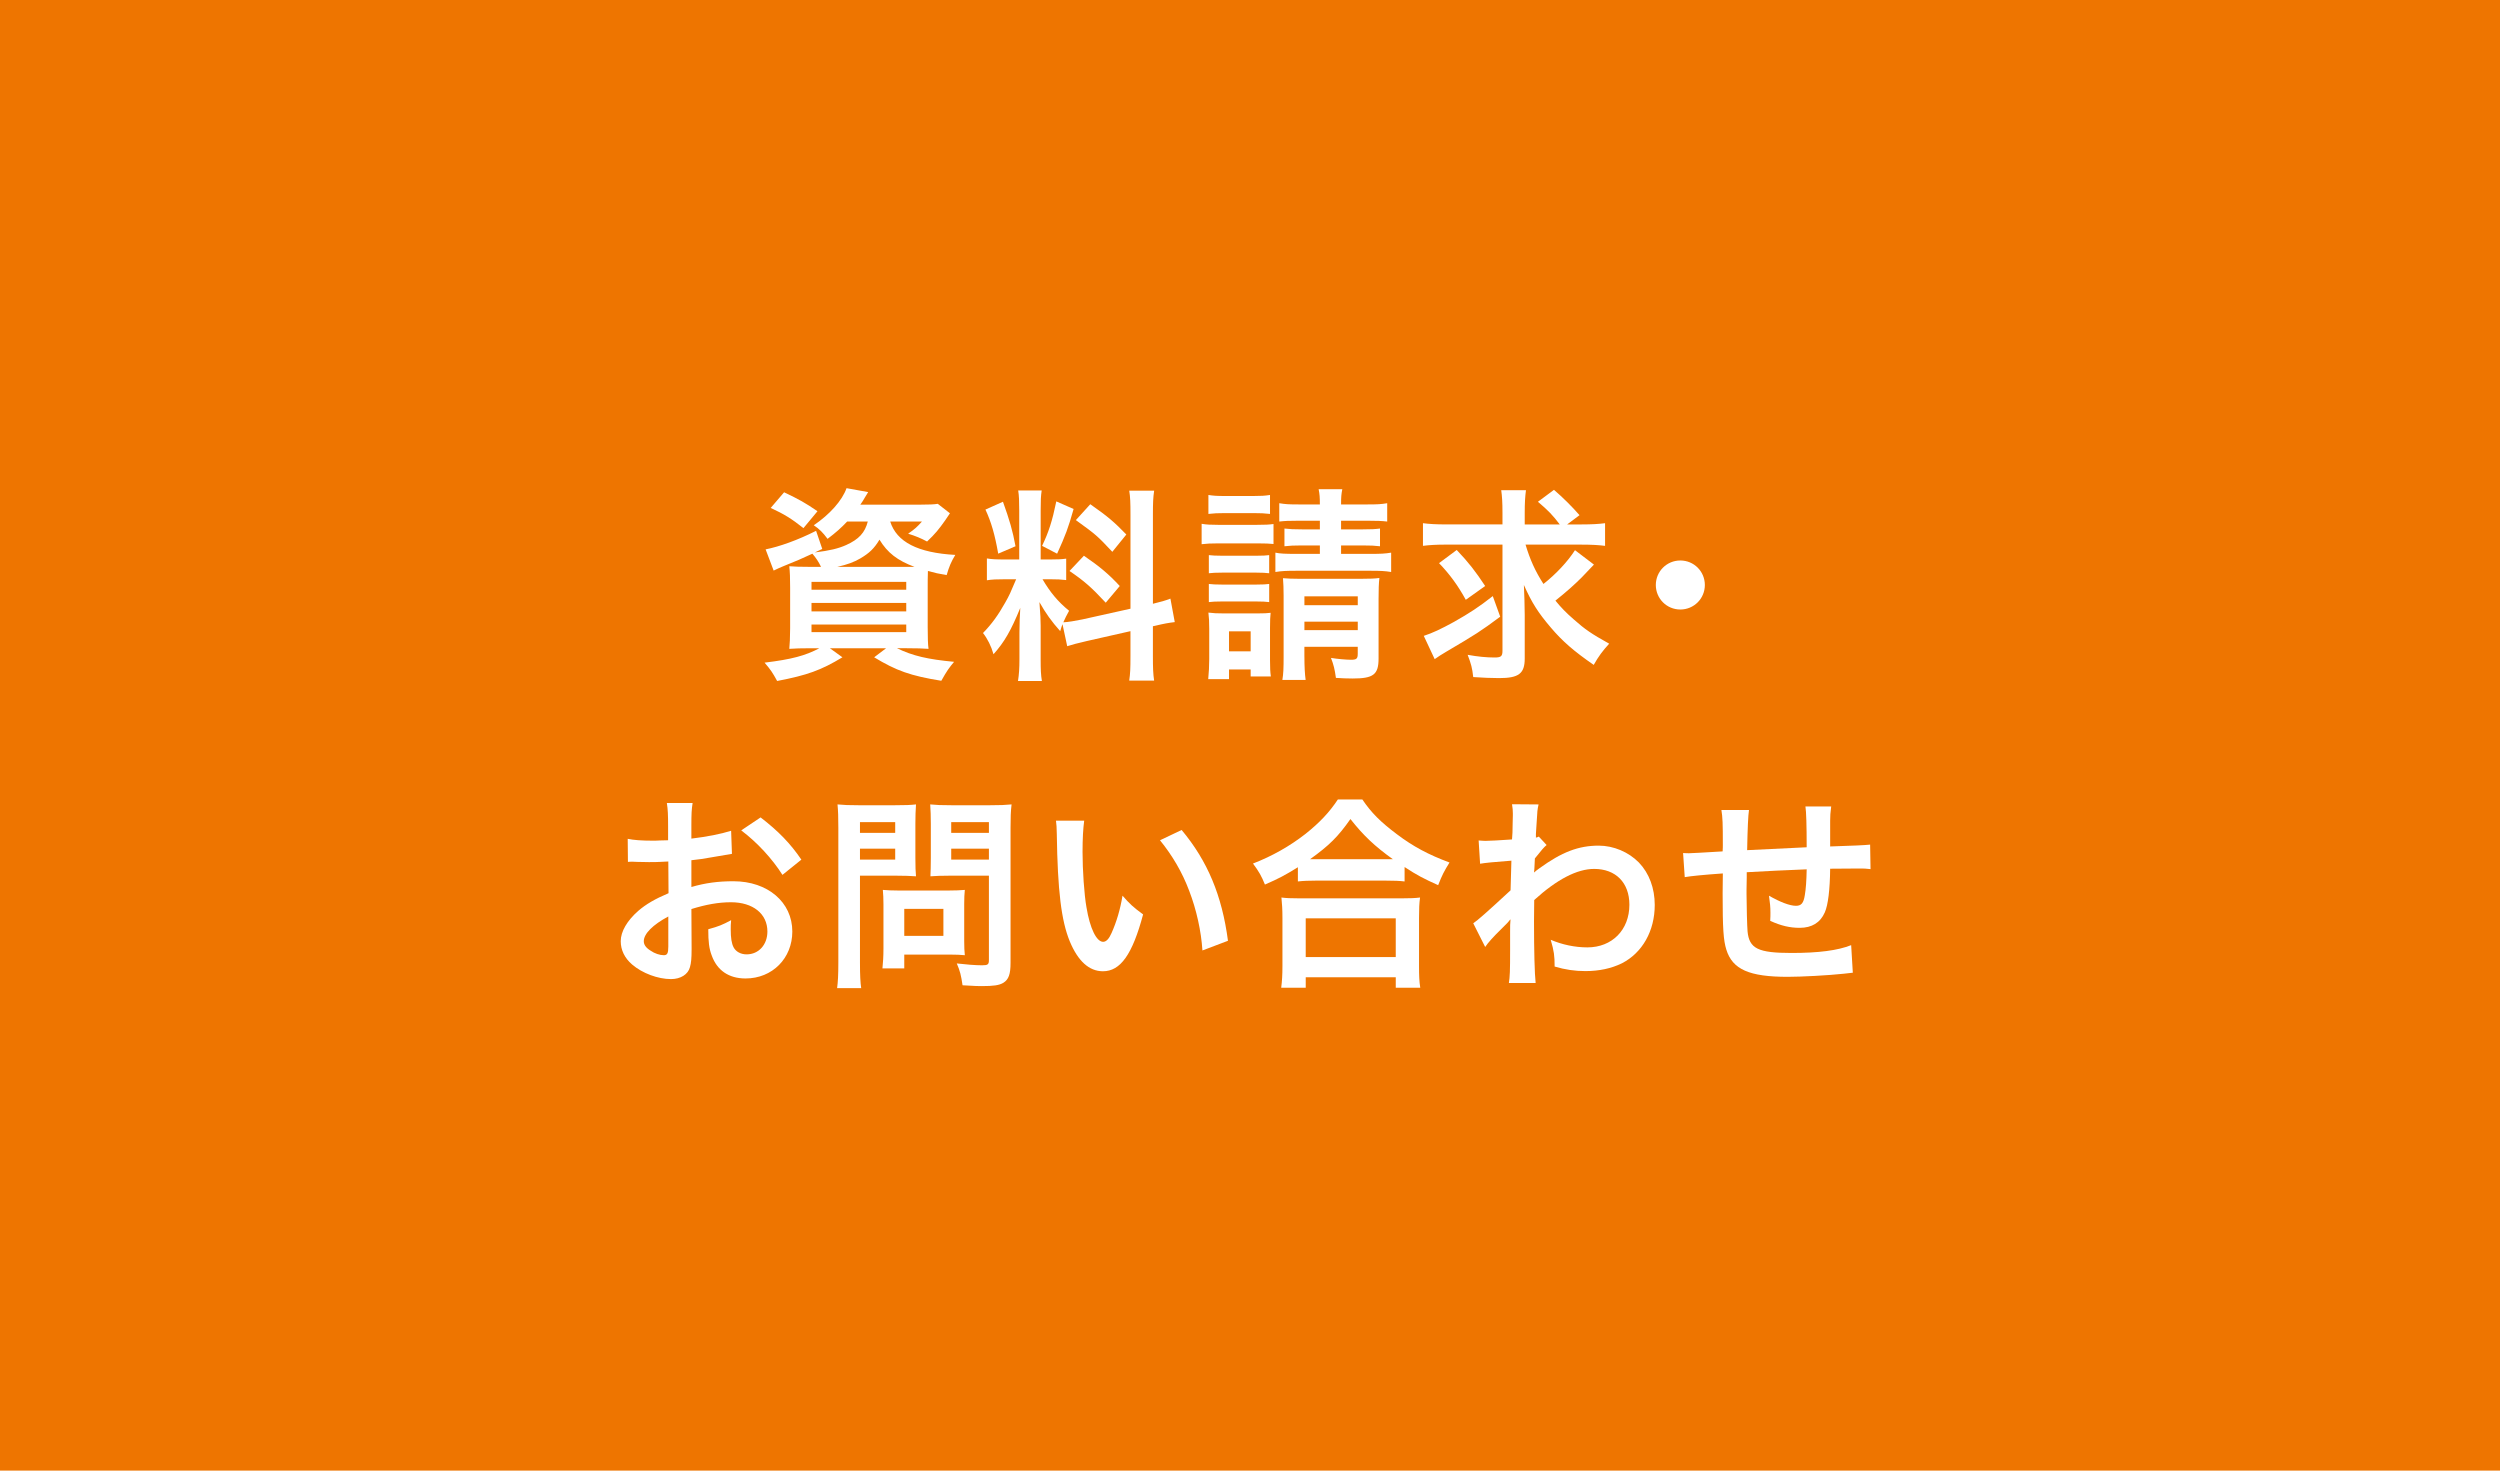 <?xml version="1.0" encoding="UTF-8"?>
<svg id="_レイヤー_2" data-name="レイヤー 2" xmlns="http://www.w3.org/2000/svg" width="170" height="100" viewBox="0 0 170 100">
  <defs>
    <style>
      .cls-1 {
        fill: #ee7500;
      }

      .cls-2 {
        fill: #fff;
      }
    </style>
  </defs>
  <g id="_レイヤー_1-2" data-name="レイヤー 1">
    <rect class="cls-1" width="170" height="100"/>
    <g>
      <path class="cls-2" d="M57.605,35.465c-.393.42-.771.756-1.331,1.177-.322-.435-.56-.672-.938-.925,1.079-.728,1.934-1.681,2.228-2.521l1.471.266q-.084.154-.238.392c-.084.154-.14.238-.294.462h4.104c.574,0,.91-.014,1.162-.056l.827.644c-.112.154-.141.21-.322.477-.435.616-.673.911-1.233,1.443-.42-.224-.784-.378-1.288-.532.448-.309.616-.462.938-.827h-2.157c.435,1.387,1.877,2.129,4.426,2.269-.294.49-.42.799-.588,1.373-.561-.098-.771-.14-1.274-.28-.015.378-.015.785-.015,1.219v2.591c0,.645.015,1.232.057,1.485-.322-.028-.896-.042-1.485-.042h-.658c1.064.518,2.087.756,3.88.924-.35.42-.49.616-.868,1.289-2.087-.336-3.067-.686-4.566-1.597l.812-.616h-3.824l.854.616c-1.457.882-2.396,1.219-4.44,1.611-.322-.588-.435-.756-.854-1.247,1.85-.224,2.773-.476,3.727-.98h-.561c-.645,0-1.135.014-1.485.042.028-.252.057-.812.057-1.401v-2.759c0-.659-.015-1.065-.057-1.457.295.028.785.042,1.429.042h.729c-.168-.35-.336-.602-.588-.896-.812.378-.98.448-2.018.869-.21.084-.35.154-.616.28l-.546-1.443c.925-.182,2.186-.63,3.432-1.261l.42,1.232-.504.238c1.022-.126,1.597-.266,2.129-.504.869-.392,1.275-.84,1.471-1.597h-1.4ZM54.635,35.913c-.812-.645-1.316-.953-2.228-1.373l.911-1.065c1.009.477,1.457.729,2.27,1.289l-.953,1.148ZM55.182,40.102h6.443v-.533h-6.443v.533ZM55.182,41.573h6.443v-.574h-6.443v.574ZM55.182,42.987h6.443v-.518h-6.443v.518ZM61.71,38.547h.476c-1.162-.434-1.835-.953-2.381-1.849-.364.603-.687.911-1.303,1.275-.435.252-.883.42-1.568.574h4.776Z"/>
      <path class="cls-2" d="M72.249,42.441c-.07.182-.084.252-.154.477-.588-.659-.98-1.205-1.414-1.975.069.953.084,1.148.084,1.597v2.312c0,.672.014,1.037.084,1.457h-1.625c.07-.448.098-.868.098-1.485v-1.807c0-.561.028-1.219.057-1.681-.631,1.541-1.079,2.325-1.821,3.152-.154-.546-.406-1.051-.714-1.443.588-.603,1.036-1.219,1.513-2.073.294-.518.35-.658.742-1.583h-.729c-.616,0-.925.014-1.261.07v-1.485c.322.056.616.07,1.261.07h.938v-3.319c0-.63-.014-1.037-.07-1.373h1.597c-.056.364-.069.687-.069,1.359v3.333h.658c.532,0,.771-.014,1.078-.056v1.457c-.336-.042-.616-.056-1.106-.056h-.504c.519.883,1.036,1.513,1.807,2.144-.196.35-.252.476-.392.784.321-.014.812-.098,1.288-.196l3.278-.729v-6.401c0-.812-.015-1.191-.084-1.625h1.694c-.07.462-.084.84-.084,1.611v6.079c.574-.14.826-.21,1.19-.35l.295,1.597c-.379.042-.771.112-1.345.252l-.141.028v2.045c0,.784.014,1.205.084,1.653h-1.694c.069-.477.084-.812.084-1.667v-1.695l-2.97.672c-.616.14-1.022.252-1.331.35l-.322-1.499ZM68.201,34.12c.448,1.247.658,1.961.854,3.025l-1.177.504c-.225-1.289-.477-2.157-.868-2.998l1.19-.532ZM73.005,34.611c-.364,1.289-.547,1.779-1.121,3.04l-1.022-.532c.448-.938.687-1.667.967-3.025l1.177.518ZM73.706,37.79c1.106.756,1.709,1.275,2.438,2.059l-.953,1.135c-.98-1.051-1.456-1.471-2.465-2.157l.98-1.037ZM74.14,34.288c1.204.841,1.652,1.233,2.451,2.059l-.953,1.177c-1.036-1.106-1.106-1.163-2.479-2.157l.98-1.079Z"/>
      <path class="cls-2" d="M81.711,35.619c.336.056.602.07,1.12.07h2.647c.574,0,.812-.014,1.121-.056v1.359c-.309-.028-.505-.042-1.064-.042h-2.704c-.49,0-.784.014-1.12.056v-1.387ZM82.159,46.181c.042-.434.069-.911.069-1.373v-2.045c0-.476-.014-.756-.056-1.106.322.042.588.056,1.093.056h2.185c.505,0,.743-.014.953-.042-.028.28-.042.49-.042,1.022v2.199c0,.546.014.784.056,1.106h-1.372v-.476h-1.472v.658h-1.414ZM82.172,33.658c.351.056.574.07,1.135.07h1.919c.546,0,.771-.014,1.135-.07v1.289c-.378-.042-.631-.056-1.135-.056h-1.919c-.49,0-.784.014-1.135.056v-1.289ZM82.201,37.748c.266.028.448.042.882.042h2.367c.448,0,.617-.014.854-.042v1.233c-.266-.028-.448-.042-.854-.042h-2.367c-.434,0-.616.014-.882.042v-1.233ZM82.201,39.709c.252.028.462.042.882.042h2.354c.448,0,.631-.014.868-.042v1.233c-.252-.028-.448-.042-.882-.042h-2.354c-.42,0-.603.014-.868.042v-1.233ZM83.573,44.29h1.472v-1.359h-1.472v1.359ZM88.322,35.409c-.7,0-.952.014-1.331.056v-1.247c.406.07.658.084,1.331.084h1.429c0-.476-.014-.687-.084-1.037h1.61c-.069.35-.084.532-.084,1.037h1.779c.7,0,.952-.014,1.358-.084v1.247c-.364-.042-.7-.056-1.358-.056h-1.779v.588h1.485c.588,0,.826-.014,1.162-.056v1.205c-.378-.042-.602-.056-1.19-.056h-1.457v.574h2.018c.672,0,.98-.014,1.387-.084v1.316c-.42-.07-.742-.084-1.387-.084h-5.071c-.672,0-.98.014-1.414.084v-1.316c.322.07.687.084,1.414.084h1.611v-.574h-1.232c-.547,0-.799.014-1.177.056v-1.205c.364.042.63.056,1.19.056h1.219v-.588h-1.429ZM88.7,44.64c0,.672.028,1.191.084,1.597h-1.583c.07-.42.085-.785.085-1.597v-4.132c0-.519-.015-.799-.043-1.191.364.028.603.042,1.121.042h4.174c.645,0,.938-.014,1.261-.056-.042.364-.056.771-.056,1.443v4.034c0,1.093-.351,1.359-1.765,1.359-.435,0-.673-.014-1.135-.042-.084-.603-.154-.883-.336-1.359.406.07,1.05.126,1.358.126.378,0,.462-.07.462-.406v-.476h-3.628v.658ZM92.328,41.152v-.602h-3.628v.602h3.628ZM92.328,42.847v-.574h-3.628v.574h3.628Z"/>
      <path class="cls-2" d="M103.736,37.034c.309,1.022.645,1.779,1.219,2.675.854-.672,1.653-1.527,2.144-2.297l1.288.98q-.14.14-.826.868c-.49.49-1.037.98-1.793,1.583.378.462.729.827,1.246,1.275.771.686,1.205.98,2.41,1.653-.448.49-.729.868-1.051,1.442-1.359-.938-2.129-1.611-2.914-2.535-.882-1.037-1.288-1.681-1.835-2.899.028.644.057,1.443.057,2.045v2.956c0,1.022-.406,1.331-1.737,1.331-.546,0-1.135-.028-1.765-.07-.07-.63-.141-.882-.379-1.513.701.126,1.275.182,1.835.182.435,0,.533-.084.533-.462v-7.214h-3.881c-.616,0-1.092.028-1.526.084v-1.541c.42.056.883.084,1.61.084h3.797v-.799c0-.7-.028-1.121-.085-1.526h1.682c-.057.434-.084.854-.084,1.541v.785h2.381c-.477-.63-.771-.938-1.484-1.541l1.092-.812q.939.812,1.737,1.723l-.841.63h.967c.715,0,1.177-.028,1.611-.084v1.541c-.435-.056-.896-.084-1.611-.084h-3.796ZM102.013,41.937c-1.359,1.008-1.625,1.176-3.67,2.381-.351.21-.532.322-.785.504l-.742-1.583c.603-.196,1.163-.462,2.06-.953,1.064-.603,1.667-.995,2.633-1.751l.505,1.401ZM99.057,37.398c.812.854,1.289,1.471,1.934,2.451l-1.317.938c-.546-.995-1.106-1.751-1.82-2.493l1.204-.896Z"/>
      <path class="cls-2" d="M115.93,39.78c0,.924-.742,1.667-1.667,1.667s-1.667-.743-1.667-1.667.742-1.667,1.667-1.667,1.667.742,1.667,1.667Z"/>
      <path class="cls-2" d="M47.028,64.576c0,.574-.028.911-.112,1.19-.126.491-.63.812-1.288.812-.883,0-1.947-.392-2.647-.994-.505-.435-.771-.981-.771-1.583,0-.658.434-1.401,1.204-2.073.505-.434,1.121-.798,2.046-1.19l-.015-2.157q-.112,0-.574.028c-.21.014-.406.014-.756.014-.211,0-.603-.014-.771-.014-.183-.014-.309-.014-.351-.014-.056,0-.168,0-.294.014l-.015-1.569c.393.084.953.126,1.695.126.141,0,.294,0,.49-.014.336-.014.406-.014.561-.014v-.924c0-.799-.014-1.163-.084-1.611h1.751c-.07.448-.084.742-.084,1.527v.896c1.05-.126,1.989-.309,2.703-.533l.056,1.569c-.252.042-.518.084-1.484.252-.462.084-.742.126-1.274.182v1.821c.952-.28,1.835-.392,2.857-.392,2.339,0,4.006,1.429,4.006,3.418,0,1.821-1.358,3.193-3.18,3.193-1.135,0-1.933-.546-2.297-1.555-.183-.476-.238-.938-.238-1.793.714-.196.952-.294,1.555-.616-.028.266-.028.392-.028.616,0,.588.057.966.196,1.232.154.294.49.477.883.477.826,0,1.415-.658,1.415-1.555,0-1.205-.981-1.989-2.479-1.989-.841,0-1.695.154-2.689.462l.014,2.759ZM45.445,62.32c-1.051.561-1.667,1.177-1.667,1.681,0,.238.141.448.463.645.28.196.63.308.896.308.237,0,.308-.126.308-.588v-2.045ZM53.206,59.491c-.701-1.106-1.724-2.213-2.802-3.025l1.316-.882c1.219.938,2.031,1.779,2.773,2.872l-1.288,1.036Z"/>
      <path class="cls-2" d="M58.478,65.472c0,.84.028,1.359.084,1.723h-1.639c.056-.42.084-.869.084-1.737v-9.175c0-.742-.014-1.135-.056-1.583.434.042.756.056,1.429.056h2.479c.729,0,1.05-.014,1.429-.056-.028.448-.042.771-.042,1.317v2.311c0,.63.014.953.042,1.261-.337-.028-.827-.042-1.289-.042h-2.521v5.925ZM58.478,56.633h2.396v-.729h-2.396v.729ZM58.478,58.454h2.396v-.743h-2.396v.743ZM65.566,64.001c0,.406.014.687.042.953-.294-.028-.588-.042-.994-.042h-3.124v.938h-1.484c.042-.393.069-.827.069-1.359v-2.998c0-.378-.014-.687-.042-.98.309.028.631.042,1.037.042h3.46c.434,0,.784-.014,1.078-.042-.028.28-.042.56-.042.966v2.521ZM61.49,63.637h2.661v-1.835h-2.661v1.835ZM68.717,65.472c0,.771-.126,1.135-.49,1.359-.279.168-.658.224-1.471.224-.224,0-.378,0-1.303-.056-.098-.672-.168-.966-.392-1.485.588.07,1.261.126,1.723.126.393,0,.462-.056.462-.364v-5.729h-2.703c-.462,0-.967.014-1.274.042.014-.378.027-.658.027-1.261v-2.311c0-.532-.014-.911-.042-1.317.421.042.729.056,1.429.056h2.662c.672,0,1.009-.014,1.442-.056-.056.462-.07.883-.07,1.569v9.203ZM64.683,56.633h2.563v-.729h-2.563v.729ZM64.683,58.454h2.563v-.743h-2.563v.743Z"/>
      <path class="cls-2" d="M73.725,55.807c-.07.518-.112,1.205-.112,2.129,0,1.219.112,2.899.266,3.754.238,1.457.687,2.354,1.135,2.354.21,0,.406-.21.574-.603.337-.756.589-1.597.743-2.535.49.56.714.771,1.4,1.274-.729,2.732-1.541,3.866-2.731,3.866-.938,0-1.695-.686-2.255-2.031-.575-1.401-.827-3.432-.883-7.312-.014-.49-.014-.588-.056-.896h1.919ZM80.35,56.437c1.766,2.115,2.746,4.454,3.152,7.536l-1.737.659c-.084-1.317-.406-2.773-.896-4.048-.477-1.274-1.148-2.409-1.989-3.446l1.471-.7Z"/>
      <path class="cls-2" d="M88.256,58.973c-.91.561-1.274.756-2.241,1.177-.238-.588-.406-.882-.812-1.429,1.303-.504,2.494-1.177,3.572-2.017.967-.771,1.625-1.471,2.199-2.339h1.667c.603.896,1.232,1.527,2.354,2.367,1.092.827,2.143,1.387,3.571,1.919-.364.588-.504.854-.771,1.541-.994-.448-1.429-.672-2.283-1.233v.98c-.35-.042-.7-.056-1.261-.056h-4.79c-.448,0-.841.014-1.205.056v-.966ZM87.122,67.167c.057-.448.084-.868.084-1.485v-3.264c0-.574-.027-.98-.069-1.387.308.042.645.056,1.204.056h7.004c.561,0,.896-.014,1.219-.056-.056.392-.07.785-.07,1.387v3.278c0,.645.015,1.037.084,1.471h-1.666v-.714h-6.122v.714h-1.667ZM88.789,65.08h6.122v-2.633h-6.122v2.633ZM94.238,58.426h.477c-1.233-.882-2.003-1.611-2.886-2.731-.841,1.205-1.457,1.807-2.745,2.731h5.154Z"/>
      <path class="cls-2" d="M100.183,62.783c.322-.224.869-.7,2.535-2.241.028-.854.028-.869.057-2.017q-1.695.126-2.129.21l-.099-1.583c.225.014.336.028.462.028.253,0,1.023-.042,1.808-.098.028-.364.042-.546.042-1.05,0-.266.014-.462.014-.588v-.14c0-.224-.014-.336-.056-.616l1.807.014c-.084.364-.084.378-.14,1.345q-.015.266-.042.659v.252c.098-.028.126-.028.196-.07l.532.574c-.196.168-.295.28-.799.911-.028.602-.042.91-.056.952l.027-.014c.057-.056.154-.14.337-.267,1.526-1.106,2.661-1.541,4.034-1.541,1.008,0,2.03.434,2.731,1.148.7.729,1.078,1.751,1.078,2.886,0,1.765-.841,3.25-2.228,3.964-.714.351-1.54.533-2.493.533-.714,0-1.372-.098-2.087-.309,0-.742-.042-1.05-.267-1.821.785.336,1.653.518,2.494.518,1.681,0,2.857-1.19,2.857-2.899,0-1.499-.925-2.437-2.396-2.437-1.163,0-2.535.714-4.076,2.115l-.014,1.457c0,2.003.042,3.572.111,4.188h-1.82c.069-.42.084-.826.084-2.241v-1.247c0-.392,0-.546.027-.826h-.027c-.099.14-.196.252-.616.658-.505.49-.896.924-1.079,1.205l-.812-1.611Z"/>
      <path class="cls-2" d="M125.992,66.144q-.154.014-.63.07c-1.022.112-2.872.21-3.797.21-2.619,0-3.754-.504-4.174-1.849-.196-.63-.252-1.415-.252-3.824,0-.21,0-.266.014-1.358q-1.961.14-2.591.252l-.112-1.639c.196.014.336.014.406.014.126,0,.896-.042,2.283-.126.014-.224.014-.35.014-.434,0-1.485-.014-1.877-.098-2.381h1.877q-.084.518-.126,2.731,1.961-.098,4.048-.196,0-2.227-.084-2.773h1.751c-.056.448-.07.616-.07.967v1.751q2.256-.07,2.718-.126l.028,1.667c-.322-.042-.448-.042-.799-.042-.49,0-1.289.014-1.947.014-.014,1.415-.14,2.465-.364,2.97-.308.7-.882,1.05-1.709,1.05-.658,0-1.274-.14-2.003-.476.015-.28.015-.364.015-.561,0-.378-.028-.644-.099-1.148.757.434,1.415.687,1.835.687.364,0,.519-.182.603-.729.07-.406.112-.967.126-1.751q-2.129.084-4.076.196v.378q0,.07-.014.812v.294c0,.729.042,2.255.069,2.536.112,1.177.715,1.471,2.998,1.471,1.821,0,3.138-.168,4.048-.532l.112,1.877Z"/>
    </g>
  </g>
</svg>